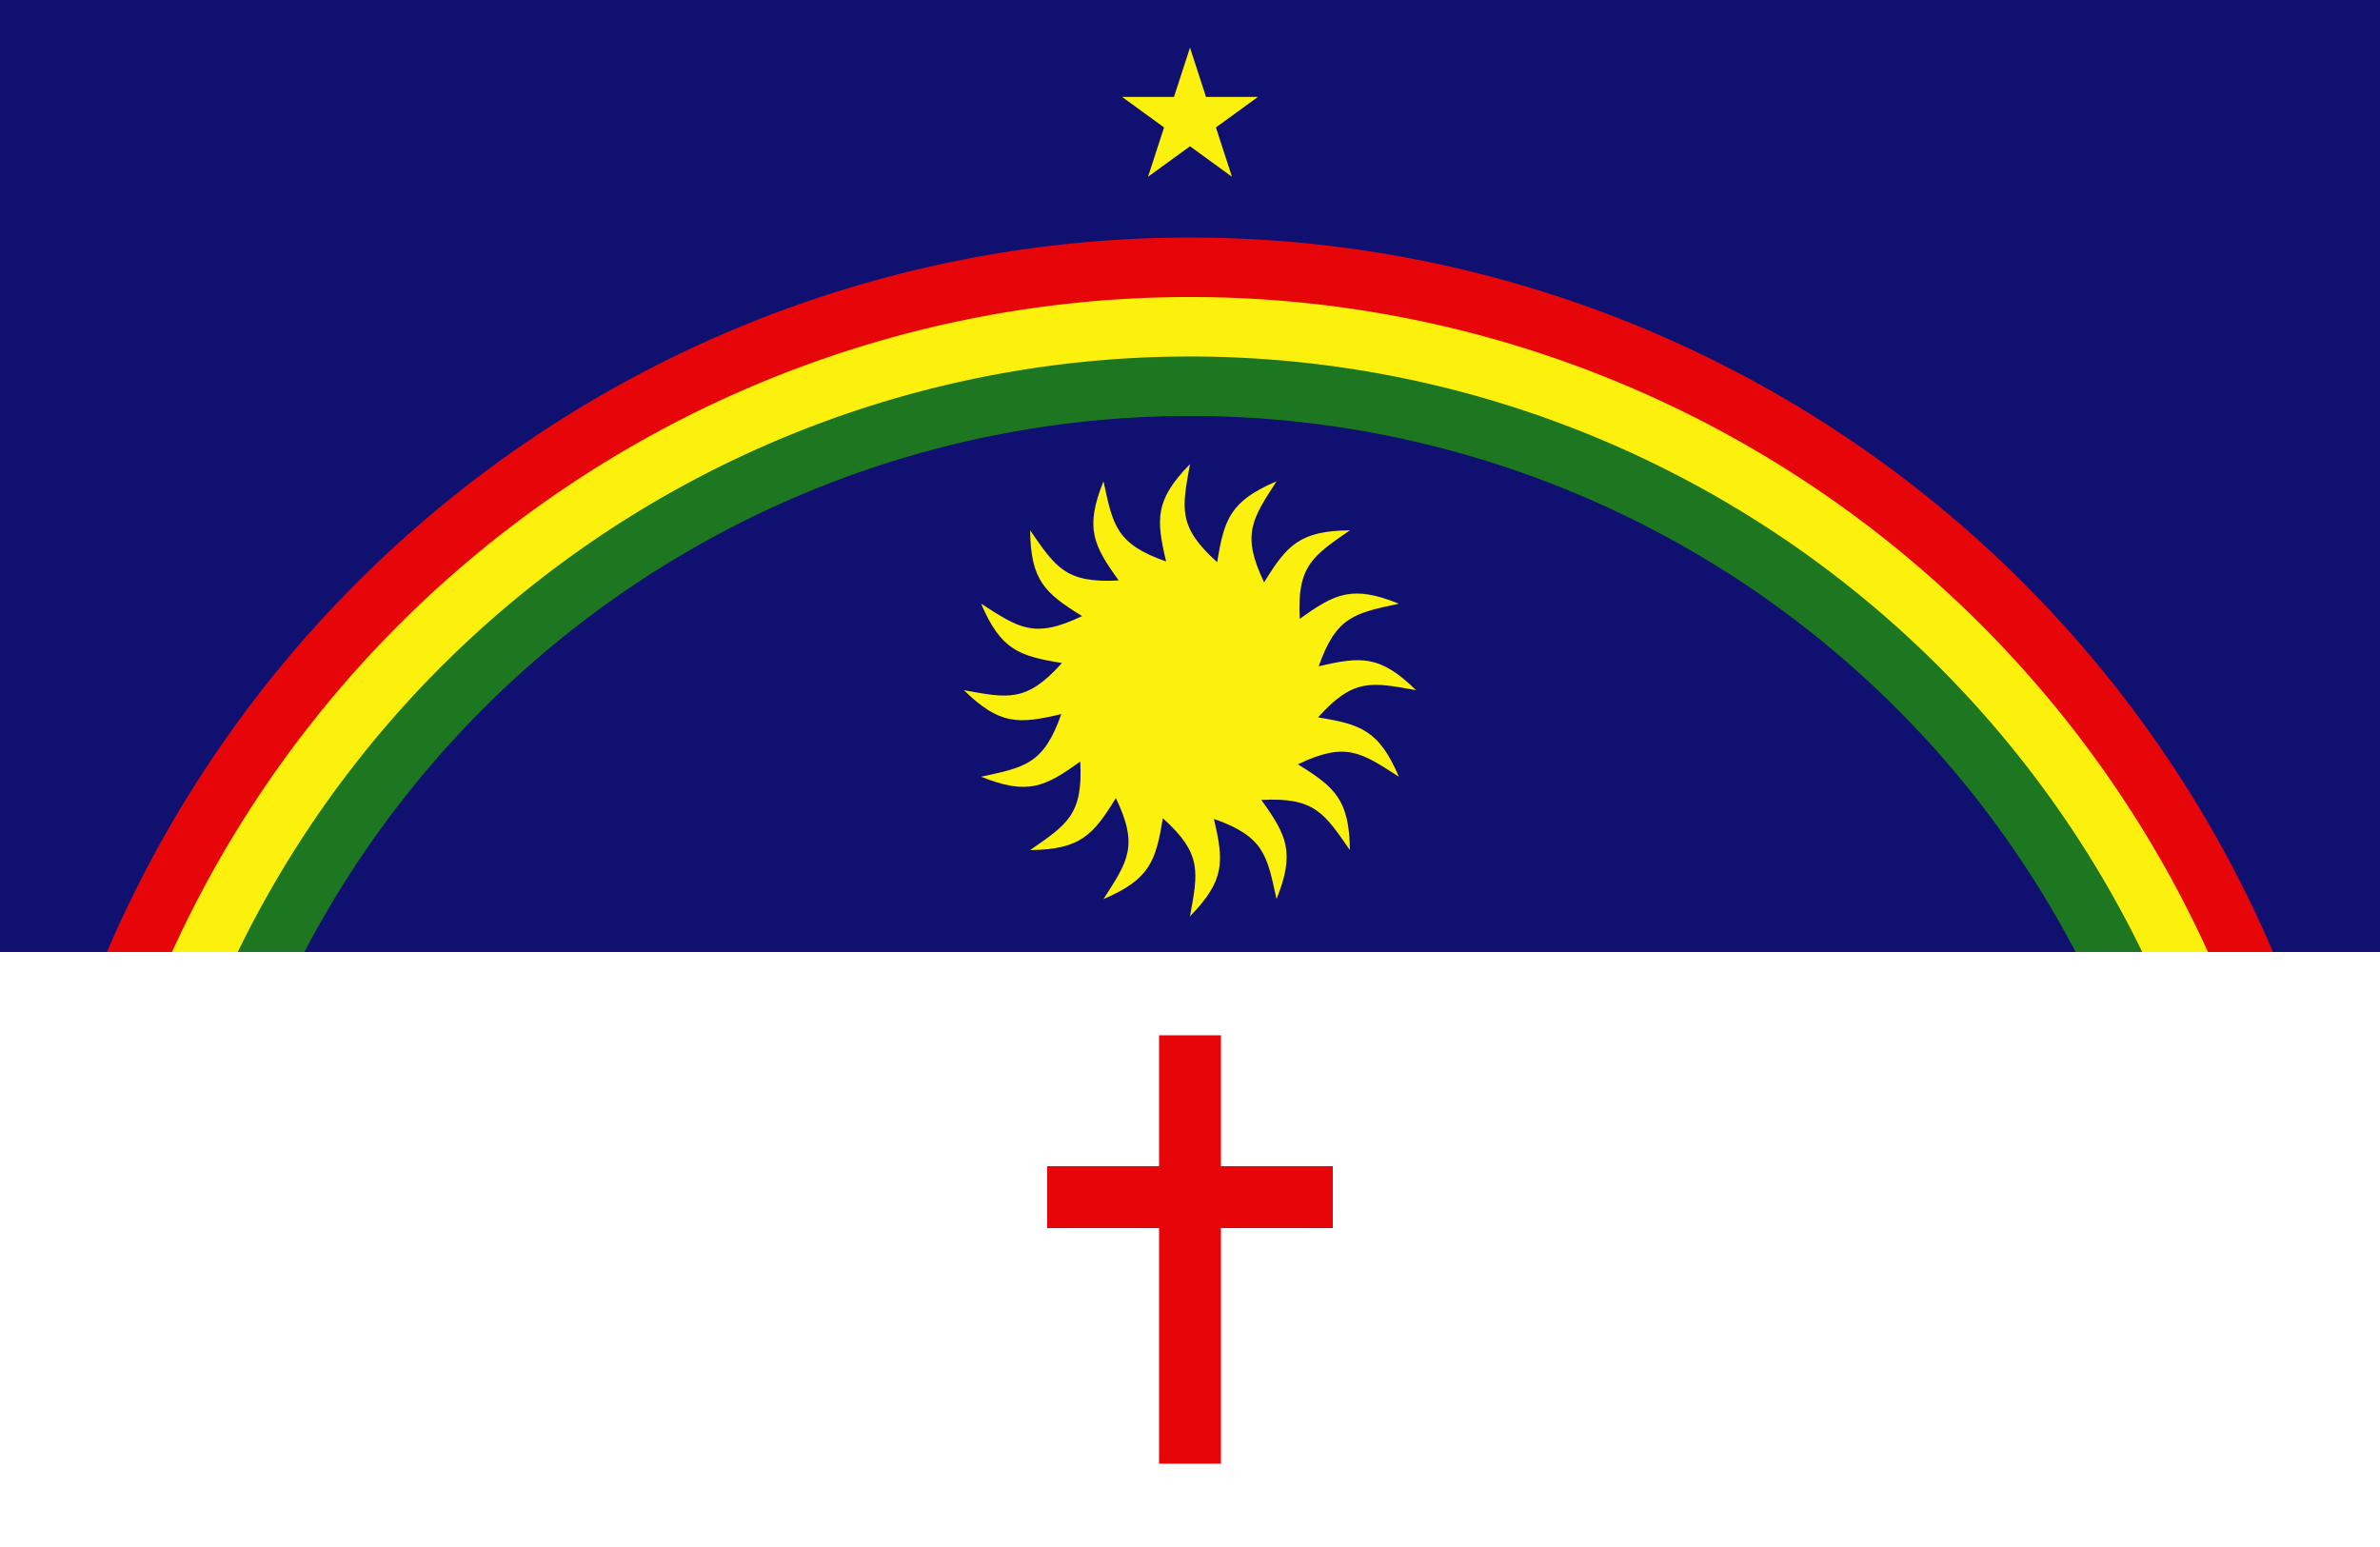 <?xml version="1.0" encoding="UTF-8" standalone="no"?>
<!-- Created with Inkscape (http://www.inkscape.org/) -->
<svg
   xmlns:dc="http://purl.org/dc/elements/1.1/"
   xmlns:cc="http://web.resource.org/cc/"
   xmlns:rdf="http://www.w3.org/1999/02/22-rdf-syntax-ns#"
   xmlns:svg="http://www.w3.org/2000/svg"
   xmlns="http://www.w3.org/2000/svg"
   xmlns:sodipodi="http://inkscape.sourceforge.net/DTD/sodipodi-0.dtd"
   xmlns:inkscape="http://www.inkscape.org/namespaces/inkscape"
   sodipodi:docbase="E:\Bandeiras\Prontas\pb"
   sodipodi:docname="Bandeira de Pernambuco-P2.svg"
   inkscape:version="0.40+cvs"
   sodipodi:version="0.32"
   version="1.0"
   x="0"
   y="0"
   width="1000"
   height="650"
   id="svg2">
  <rect width="100%" height="100%" fill="#333333" stroke="none"/>
  <sodipodi:namedview
     inkscape:current-layer="svg2"
     inkscape:window-y="-4"
     inkscape:window-x="-4"
     inkscape:cy="325.00000"
     inkscape:cx="500.00000"
     inkscape:zoom="0.86769231"
     inkscape:window-height="742"
     inkscape:window-width="1024"
     inkscape:pageshadow="2"
     inkscape:pageopacity="0.0"
     borderopacity="1.0"
     bordercolor="#666666"
     pagecolor="#ffffff"
     id="base" />
  <defs
     id="defs3" />
  <g
     id="layer1">
    <rect
       width="1000"
       height="400"
       x="0"
       y="0"
       style="fill:#101070;fill-opacity:1;stroke:none;stroke-width:0.7;stroke-miterlimit:4;stroke-dashoffset:0;stroke-opacity:1"
       id="rect1291" />
    <path
       d="M 517.634,74.271 L 500,61.459 L 482.366,74.271 L 489.102,53.541 L 471.468,40.729 L 493.265,40.729 L 500,20 L 506.735,40.729 L 528.532,40.729 L 510.898,53.541 L 517.634,74.271 z "
       style="fill:#fcf10c;fill-opacity:1;stroke:none;stroke-width:0.7;stroke-miterlimit:4;stroke-dashoffset:0;stroke-opacity:1"
       id="path2816" />
    <path
       d="M 5.001,595.788 A 495,495 0 1 1 995,595"
       style="fill:#e6060a;fill-opacity:1;stroke:none;stroke-width:0.7;stroke-miterlimit:4;stroke-dashoffset:0;stroke-opacity:1"
       id="path2850" />
    <path
       d="M 30.001,595.749 A 470,470 0 1 1 970,595"
       style="fill:#fcf10c;fill-opacity:1;stroke:none;stroke-width:0.7;stroke-miterlimit:4;stroke-dashoffset:0;stroke-opacity:1"
       id="path3610" />
    <path
       d="M 55.001,595.709 A 445,445 0 1 1 945,595"
       style="fill:#1d7721;fill-opacity:1;stroke:none;stroke-width:0.7;stroke-miterlimit:4;stroke-dashoffset:0;stroke-opacity:1"
       id="path3612" />
    <path
       d="M 80.001,595.669 A 420,420 0 1 1 920,595"
       style="fill:#101070;fill-opacity:1;stroke:none;stroke-width:0.7;stroke-miterlimit:4;stroke-dashoffset:0;stroke-opacity:1"
       id="path3614" />
    <rect
       width="1000"
       height="250"
       x="0"
       y="400"
       style="fill:#ffffff;fill-opacity:1;stroke:none;stroke-width:0.7;stroke-miterlimit:4;stroke-dashoffset:0;stroke-opacity:1"
       id="rect3616" />
    <path
       sodipodi:nodetypes="ccccccccccccccccccccccccccccccccc"
       d="M 500,385 C 503.329,366.488 505.288,358.753 488.578,343.801 C 485.657,361.861 483.073,369.478 463.645,377.769 C 473.805,361.939 478.575,355.543 468.858,335.334 C 459.249,350.902 453.947,356.95 432.825,357.175 C 448.269,346.439 455.123,342.355 453.88,319.966 C 439.044,330.671 431.831,334.23 412.231,326.355 C 430.608,322.346 438.504,321.196 445.923,300.036 C 428.12,304.249 420.094,304.776 405,290 C 423.512,293.329 431.247,295.288 446.199,278.578 C 428.139,275.657 420.522,273.073 412.231,253.645 C 428.061,263.805 434.457,268.575 454.666,258.858 C 439.098,249.249 433.05,243.947 432.825,222.825 C 443.561,238.269 447.645,245.123 470.034,243.88 C 459.329,229.044 455.77,221.831 463.645,202.231 C 467.654,220.608 468.804,228.504 489.964,235.923 C 485.751,218.12 485.224,210.094 500,195 C 496.671,213.512 494.712,221.247 511.422,236.199 C 514.343,218.139 516.927,210.522 536.355,202.231 C 526.195,218.061 521.426,224.457 531.142,244.666 C 540.751,229.098 546.053,223.05 567.175,222.825 C 551.731,233.561 544.877,237.645 546.12,260.034 C 560.956,249.329 568.169,245.77 587.769,253.645 C 569.392,257.654 561.496,258.804 554.077,279.964 C 571.88,275.751 579.906,275.224 595,290 C 576.488,286.671 568.753,284.712 553.801,301.422 C 571.861,304.343 579.478,306.927 587.769,326.355 C 571.939,316.195 565.543,311.425 545.334,321.142 C 560.902,330.751 566.95,336.053 567.175,357.175 C 556.439,341.731 552.355,334.877 529.966,336.12 C 540.671,350.956 544.23,358.169 536.355,377.769 C 532.346,359.392 531.196,351.496 510.036,344.077 C 514.249,361.88 514.776,369.906 500,385 L 500,385 z "
       style="fill:#fcf10c;fill-opacity:1;stroke:none;stroke-width:0.7;stroke-miterlimit:4;stroke-dashoffset:0;stroke-opacity:1"
       id="path2056" />
    <rect
       width="26"
       height="180"
       x="487"
       y="435"
       style="fill:#e6060a;fill-opacity:1;stroke:none;stroke-width:0.7;stroke-miterlimit:4;stroke-dashoffset:0;stroke-opacity:1"
       id="rect2052" />
    <rect
       width="120"
       height="26"
       x="440"
       y="490"
       style="fill:#e6060a;fill-opacity:1;stroke:none;stroke-width:0.7;stroke-miterlimit:4;stroke-dashoffset:0;stroke-opacity:1"
       id="rect2054" />
  </g>
</svg>
